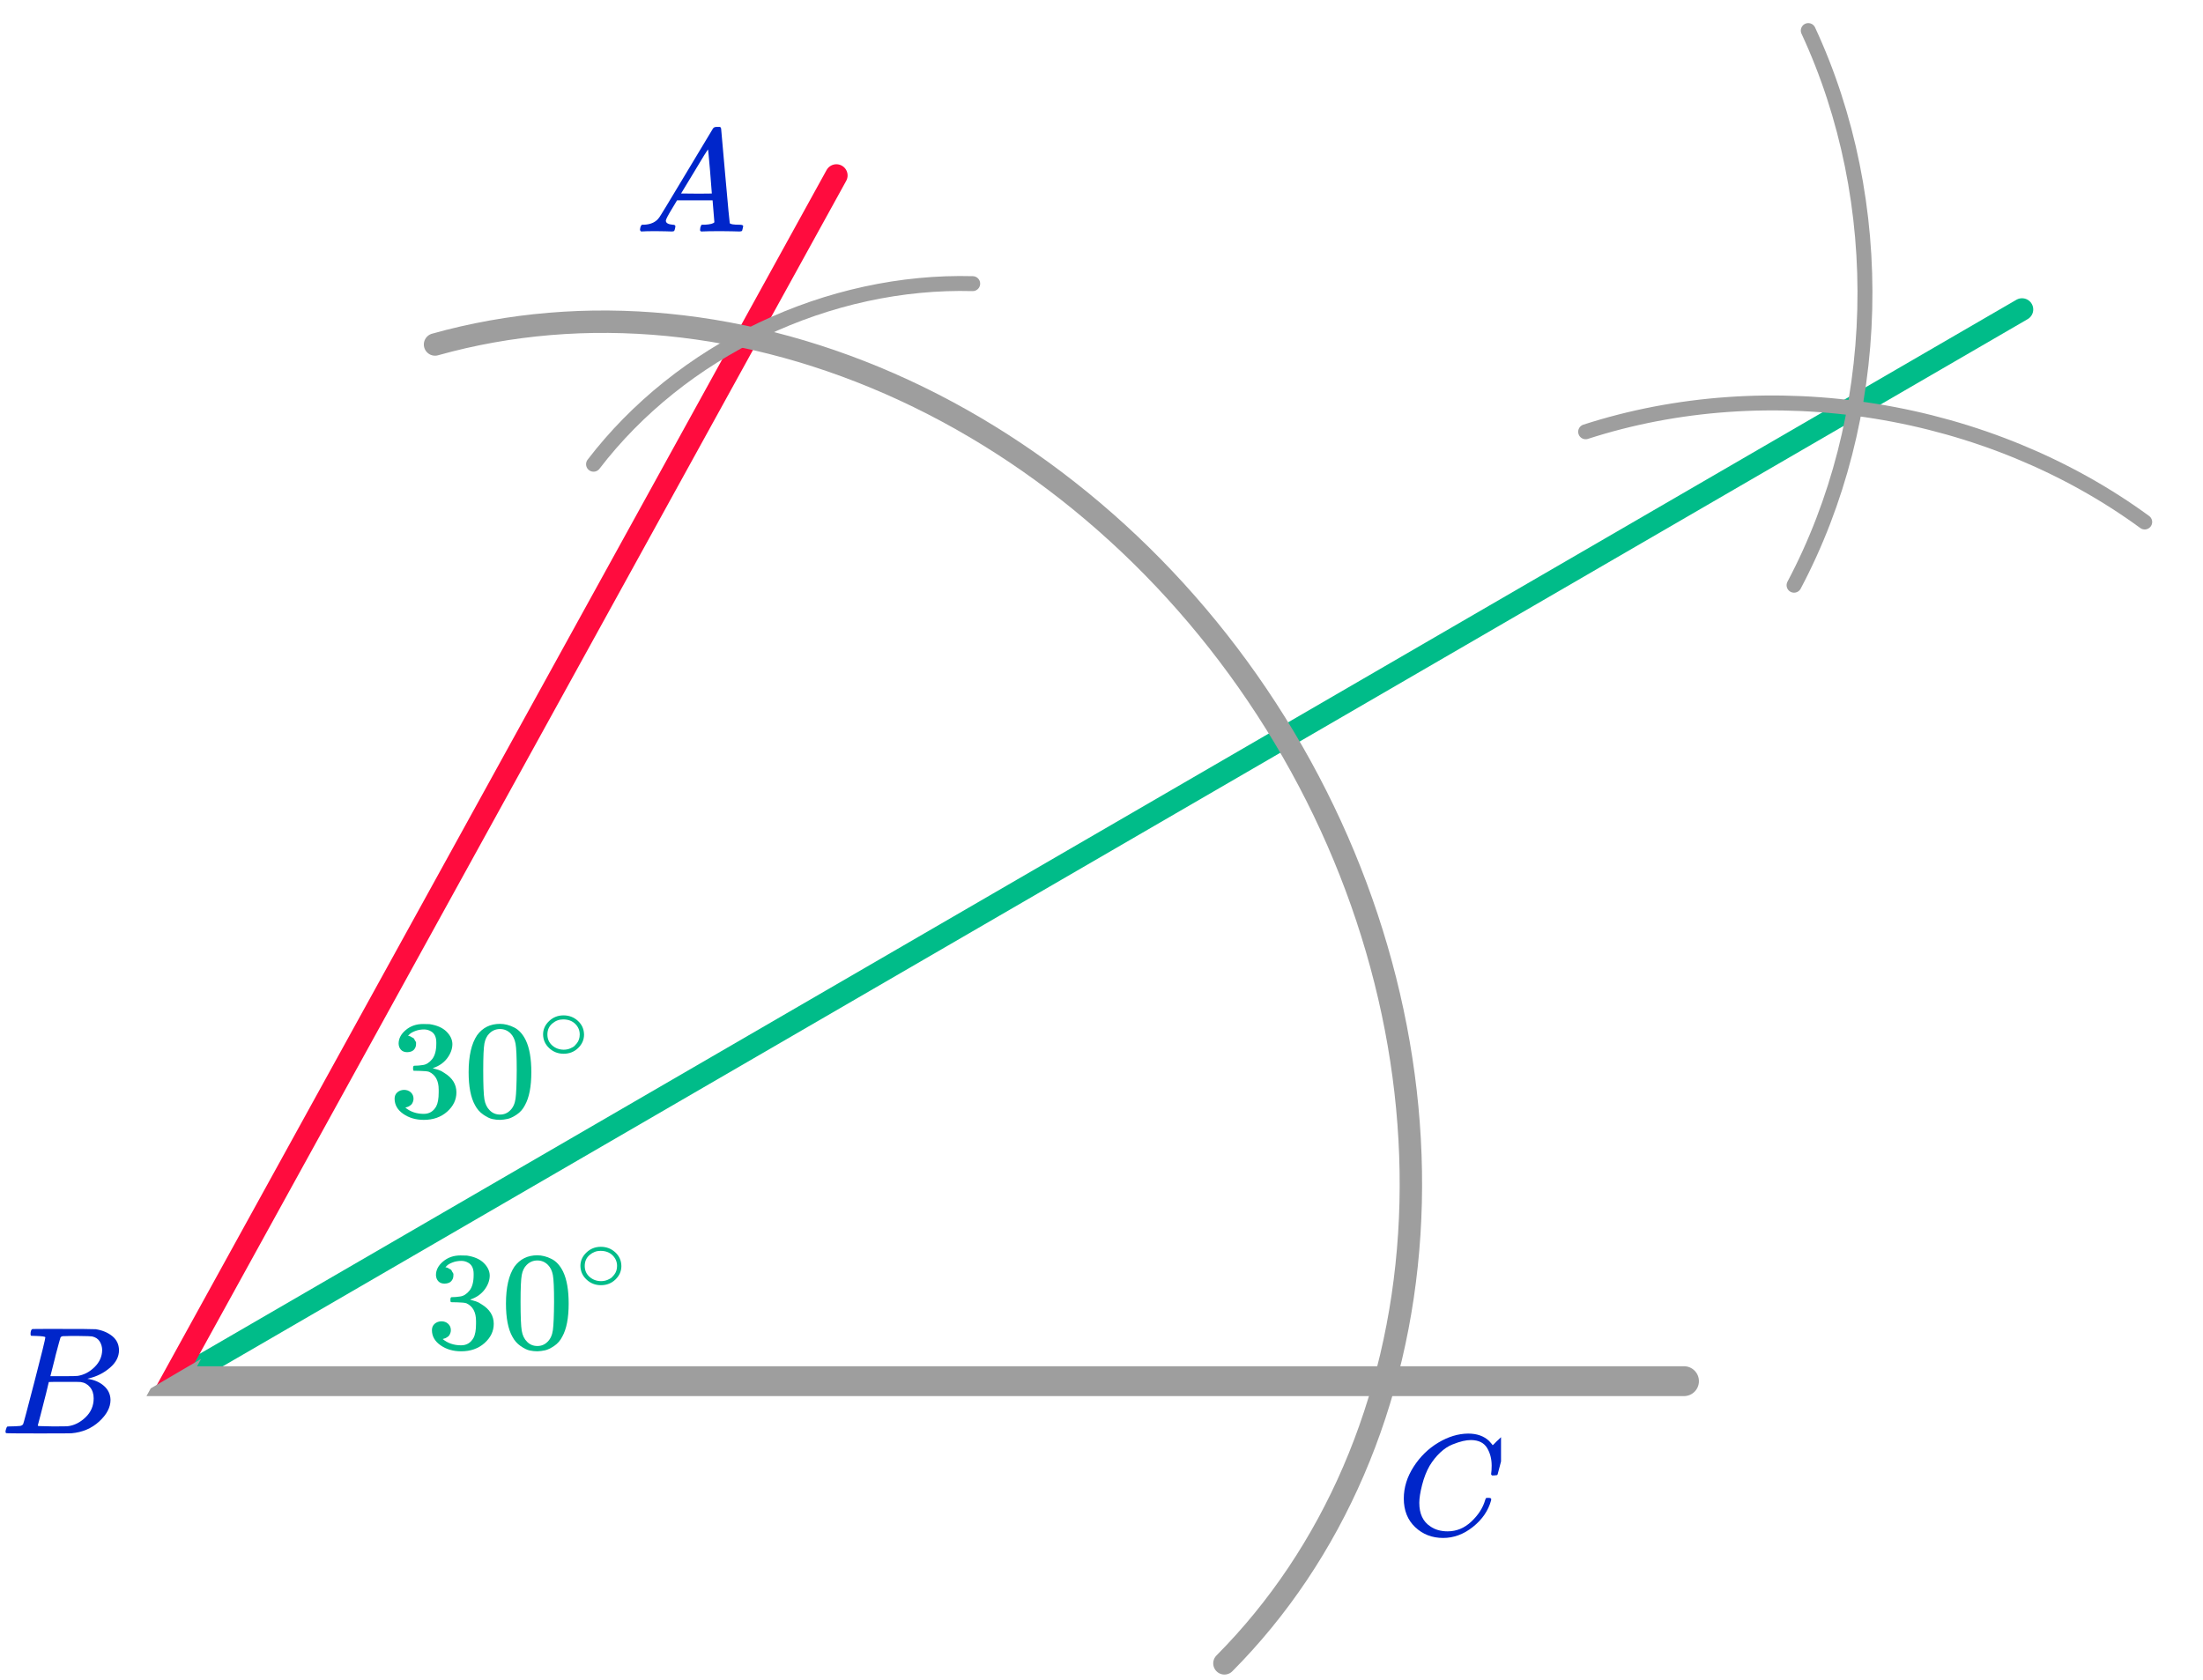 <?xml version="1.0" encoding="UTF-8"?> <svg xmlns="http://www.w3.org/2000/svg" width="295" height="225" viewBox="0 0 295 225" fill="none"><g clip-path="url(#clip0)"><path d="M187.98 200.724C187.98 199.247 188.418 197.829 189.292 196.468C190.167 195.107 191.27 194.028 192.601 193.232C193.932 192.436 195.264 192.032 196.595 192.019C197.77 192.019 198.703 192.347 199.395 193.001C199.512 193.13 199.61 193.239 199.688 193.329C199.767 193.419 199.819 193.483 199.845 193.521L199.865 193.579C199.904 193.579 200.08 193.412 200.393 193.078C200.485 193.001 200.583 192.912 200.687 192.809C200.791 192.706 200.896 192.603 201 192.501C201.105 192.398 201.17 192.327 201.196 192.289L201.49 192H201.607C201.79 192 201.881 192.045 201.881 192.135C201.881 192.186 201.672 193.066 201.255 194.773C200.785 196.558 200.55 197.456 200.55 197.469C200.524 197.533 200.491 197.572 200.452 197.585C200.413 197.597 200.295 197.61 200.1 197.623H199.786C199.708 197.546 199.669 197.488 199.669 197.45C199.669 197.437 199.675 197.392 199.688 197.315C199.702 197.238 199.715 197.11 199.728 196.93C199.741 196.75 199.747 196.545 199.747 196.314C199.747 195.402 199.538 194.606 199.121 193.926C198.703 193.245 197.992 192.899 196.987 192.886C196.647 192.886 196.282 192.931 195.89 193.021C195.499 193.11 195.029 193.265 194.481 193.483C193.932 193.701 193.391 194.061 192.856 194.561C192.32 195.062 191.844 195.659 191.426 196.352C191.009 197.084 190.676 197.938 190.428 198.913C190.18 199.889 190.056 200.685 190.056 201.301C190.056 202.765 190.552 203.818 191.544 204.459C192.17 204.896 192.94 205.114 193.854 205.114C195.042 205.114 196.099 204.678 197.026 203.805C197.952 202.932 198.566 201.982 198.866 200.955C198.918 200.788 198.958 200.691 198.984 200.666C199.01 200.64 199.114 200.627 199.297 200.627C199.558 200.627 199.688 200.685 199.688 200.801C199.688 200.865 199.682 200.923 199.669 200.974C199.29 202.348 198.481 203.529 197.241 204.517C196.001 205.506 194.67 206 193.247 206C191.772 206 190.526 205.519 189.508 204.556C188.49 203.593 187.98 202.315 187.98 200.724Z" fill="#0026CA"></path></g><g clip-path="url(#clip1)"><path d="M89.161 29.553C89.161 29.866 89.468 30.048 90.081 30.101C90.321 30.101 90.441 30.172 90.441 30.316C90.441 30.329 90.428 30.413 90.401 30.57C90.361 30.752 90.321 30.87 90.281 30.922C90.241 30.974 90.154 31 90.021 31C89.994 31 89.914 31 89.781 31C89.648 31 89.421 30.994 89.101 30.98C88.781 30.967 88.354 30.961 87.821 30.961C86.874 30.961 86.268 30.974 86.001 31H85.841C85.748 30.909 85.701 30.837 85.701 30.785C85.728 30.433 85.814 30.205 85.961 30.101H86.241C87.174 30.061 87.854 29.736 88.281 29.123C88.361 29.045 89.568 27.057 91.901 23.159C94.234 19.262 95.421 17.287 95.461 17.235C95.554 17.078 95.714 17 95.941 17H96.101H96.441C96.521 17.117 96.561 17.183 96.561 17.195L97.121 23.511C97.494 27.722 97.694 29.846 97.721 29.886C97.787 30.029 98.221 30.101 99.021 30.101C99.354 30.101 99.521 30.166 99.521 30.296C99.521 30.322 99.501 30.413 99.461 30.57C99.421 30.765 99.387 30.883 99.361 30.922C99.334 30.961 99.241 30.987 99.081 31C99.041 31 98.947 31 98.801 31C98.654 31 98.394 30.994 98.021 30.98C97.647 30.967 97.161 30.961 96.561 30.961C95.307 30.961 94.487 30.974 94.101 31H93.861C93.781 30.922 93.741 30.863 93.741 30.824C93.741 30.785 93.754 30.668 93.781 30.472C93.834 30.303 93.874 30.198 93.901 30.159L93.981 30.101H94.381C95.101 30.061 95.527 29.951 95.661 29.768L95.421 26.835H90.661L89.981 27.969C89.434 28.869 89.161 29.397 89.161 29.553ZM95.321 25.916C95.321 25.773 95.241 24.756 95.081 22.866C94.921 20.976 94.827 20.024 94.801 20.011L94.261 20.852C94.047 21.204 93.627 21.901 93.001 22.944L91.201 25.916L93.261 25.936C94.634 25.936 95.321 25.929 95.321 25.916Z" fill="#0026CA"></path></g><g clip-path="url(#clip2)"><path d="M4.87 178.943C4.491 178.943 4.266 178.936 4.196 178.922C4.126 178.909 4.09 178.834 4.09 178.697C4.09 178.328 4.168 178.102 4.322 178.02C4.336 178.007 5.25 178 7.063 178C10.702 178 12.62 178.014 12.817 178.041C13.703 178.178 14.44 178.485 15.031 178.963C15.621 179.442 15.923 180.07 15.937 180.849C15.937 181.724 15.53 182.51 14.714 183.206C13.899 183.903 12.965 184.375 11.911 184.621L11.7 184.682C12.599 184.805 13.337 185.12 13.913 185.625C14.489 186.131 14.785 186.759 14.799 187.511C14.799 188.509 14.293 189.472 13.281 190.401C12.269 191.33 11.025 191.857 9.55 191.98C9.452 191.993 7.969 192 5.102 192C2.292 192 0.865 191.986 0.823 191.959C0.767 191.918 0.739 191.863 0.739 191.795C0.739 191.699 0.753 191.604 0.781 191.508C0.851 191.248 0.921 191.105 0.992 191.078C1.048 191.064 1.153 191.057 1.308 191.057H1.434C1.814 191.057 2.235 191.037 2.699 190.996C2.896 190.955 3.029 190.873 3.1 190.75C3.142 190.695 3.648 188.796 4.617 185.051C5.587 181.307 6.072 179.332 6.072 179.127C6.072 179.032 5.671 178.97 4.87 178.943ZM13.681 180.849C13.681 180.439 13.576 180.057 13.365 179.701C13.155 179.346 12.81 179.114 12.332 179.004C12.234 178.977 11.588 178.957 10.393 178.943C10.112 178.943 9.817 178.943 9.508 178.943C9.199 178.943 8.953 178.95 8.77 178.963H8.496C8.285 178.977 8.152 179.045 8.095 179.168C8.067 179.223 7.843 180.043 7.421 181.628C7.421 181.669 7.414 181.71 7.4 181.751L6.746 184.334H8.454C9.592 184.334 10.246 184.32 10.414 184.293C11.257 184.156 12.009 183.76 12.67 183.104C13.33 182.448 13.667 181.696 13.681 180.849ZM12.543 187.306C12.543 186.705 12.382 186.206 12.058 185.81C11.735 185.413 11.314 185.181 10.794 185.113C10.709 185.099 10.126 185.092 9.044 185.092C7.386 185.092 6.55 185.099 6.536 185.113C6.536 185.14 6.416 185.639 6.177 186.609C5.938 187.579 5.692 188.543 5.439 189.499L5.06 190.934C5.06 190.989 5.144 191.016 5.313 191.016C5.482 191.016 6.051 191.03 7.02 191.057C8.271 191.057 8.946 191.05 9.044 191.037C9.915 190.941 10.716 190.545 11.447 189.848C12.178 189.151 12.543 188.304 12.543 187.306Z" fill="#0026CA"></path></g><path d="M25.997 183.5L270.767 41.45" stroke="#00BC89" stroke-width="3" stroke-linecap="round"></path><path d="M225.5 185H23L112 23.5" stroke="#FF0C3E" stroke-width="3" stroke-linecap="round"></path><path fill-rule="evenodd" clip-rule="evenodd" d="M25.614 183.363L25.54 183.499H225.5C226.329 183.499 227 184.171 227 184.999C227 185.828 226.329 186.499 225.5 186.499H23H20.461L20.555 186.329L25.614 183.363Z" fill="#9E9E9E"></path><path d="M25.614 183.363L26.052 183.605L26.93 182.013L25.362 182.932L25.614 183.363ZM25.54 183.499L25.102 183.258L24.693 183.999H25.54V183.499ZM20.461 186.499L20.023 186.258L19.614 186.999H20.461V186.499ZM20.555 186.329L20.302 185.898L20.183 185.968L20.117 186.088L20.555 186.329ZM25.177 183.122L25.102 183.258L25.977 183.741L26.052 183.605L25.177 183.122ZM25.54 183.999H225.5V182.999H25.54V183.999ZM225.5 183.999C226.053 183.999 226.5 184.447 226.5 184.999H227.5C227.5 183.895 226.605 182.999 225.5 182.999V183.999ZM226.5 184.999C226.5 185.551 226.053 185.999 225.5 185.999V186.999C226.605 186.999 227.5 186.104 227.5 184.999H226.5ZM225.5 185.999H23V186.999H225.5V185.999ZM23 185.999H20.461V186.999H23V185.999ZM20.899 186.741L20.992 186.571L20.117 186.088L20.023 186.258L20.899 186.741ZM25.362 182.932L20.302 185.898L20.807 186.761L25.867 183.795L25.362 182.932Z" fill="#9E9E9E"></path><path d="M58.255 46.142C78.246 40.538 100.392 42.694 121.056 52.257C141.721 61.821 159.674 78.223 171.969 98.769C184.264 119.316 190.168 142.785 188.713 165.324C187.258 187.862 178.53 208.129 163.961 222.796" stroke="#9E9E9E" stroke-width="3" stroke-linecap="round"></path><path d="M240.239 78.385C246.098 67.326 249.371 54.566 249.706 41.478C250.042 28.389 247.427 15.465 242.143 4.095" stroke="#9E9E9E" stroke-width="2" stroke-linecap="round"></path><path d="M287.193 69.918C276.856 62.355 264.375 57.218 251.152 55.083C237.928 52.949 224.485 53.901 212.331 57.833" stroke="#9E9E9E" stroke-width="2" stroke-linecap="round"></path><path d="M130.252 37.992C120.756 37.736 110.975 39.864 102.007 44.136C93.038 48.409 85.238 54.657 79.48 62.18" stroke="#9E9E9E" stroke-width="2" stroke-linecap="round"></path><path d="M59.535 171.935C59.176 171.935 58.897 171.829 58.697 171.617C58.498 171.405 58.392 171.131 58.378 170.794C58.378 170.109 58.697 169.498 59.336 168.963C59.974 168.427 60.745 168.159 61.649 168.159C62.115 168.159 62.407 168.165 62.527 168.178C63.511 168.327 64.262 168.657 64.781 169.168C65.299 169.679 65.565 170.234 65.579 170.832C65.579 171.48 65.353 172.109 64.901 172.72C64.448 173.33 63.824 173.773 63.026 174.047L62.966 174.084C62.966 174.097 63.026 174.115 63.145 174.14C63.265 174.165 63.458 174.221 63.724 174.308C63.99 174.396 64.242 174.526 64.482 174.701C65.572 175.361 66.117 176.234 66.117 177.318C66.117 178.302 65.705 179.162 64.881 179.897C64.056 180.632 63.012 181 61.749 181C60.685 181 59.768 180.732 58.997 180.196C58.225 179.66 57.84 178.981 57.84 178.159C57.84 177.81 57.959 177.53 58.199 177.318C58.438 177.106 58.737 176.994 59.096 176.981C59.469 176.981 59.775 177.093 60.014 177.318C60.253 177.542 60.373 177.822 60.373 178.159C60.373 178.296 60.353 178.421 60.313 178.533C60.273 178.645 60.227 178.745 60.173 178.832C60.12 178.919 60.047 178.994 59.954 179.056C59.861 179.118 59.781 179.168 59.715 179.206C59.648 179.243 59.582 179.268 59.515 179.28C59.449 179.293 59.396 179.312 59.356 179.336L59.276 179.355C59.954 179.916 60.779 180.196 61.749 180.196C62.48 180.196 63.032 179.866 63.405 179.206C63.631 178.794 63.744 178.165 63.744 177.318V176.944C63.744 175.76 63.318 174.969 62.467 174.57C62.268 174.495 61.862 174.452 61.251 174.439L60.413 174.421L60.353 174.383C60.326 174.346 60.313 174.246 60.313 174.084C60.313 173.86 60.366 173.748 60.473 173.748C60.845 173.748 61.231 173.717 61.63 173.654C62.082 173.592 62.494 173.33 62.866 172.869C63.238 172.408 63.425 171.71 63.425 170.776V170.626C63.425 169.916 63.192 169.424 62.727 169.15C62.434 168.975 62.121 168.888 61.789 168.888C61.364 168.888 60.971 168.956 60.612 169.093C60.253 169.231 60.001 169.374 59.854 169.523C59.708 169.673 59.635 169.748 59.635 169.748H59.695C59.735 169.76 59.788 169.773 59.854 169.785C59.921 169.798 59.987 169.829 60.054 169.879C60.12 169.928 60.2 169.972 60.293 170.009C60.386 170.047 60.453 170.115 60.493 170.215C60.532 170.315 60.586 170.408 60.652 170.495C60.719 170.583 60.739 170.707 60.712 170.869C60.712 171.143 60.619 171.386 60.433 171.598C60.247 171.81 59.947 171.922 59.535 171.935Z" fill="#00BC89"></path><path d="M68.89 169.654C69.635 168.645 70.652 168.14 71.942 168.14C72.58 168.14 73.218 168.302 73.856 168.626C74.495 168.95 75.013 169.523 75.412 170.346C75.904 171.38 76.15 172.801 76.15 174.607C76.15 176.539 75.864 178.016 75.292 179.037C75.026 179.561 74.661 179.978 74.195 180.29C73.73 180.601 73.324 180.794 72.979 180.869C72.633 180.944 72.294 180.988 71.961 181C71.616 181 71.27 180.963 70.924 180.888C70.579 180.813 70.173 180.614 69.708 180.29C69.242 179.966 68.876 179.548 68.611 179.037C68.039 178.016 67.753 176.539 67.753 174.607C67.753 172.439 68.132 170.788 68.89 169.654ZM73.378 169.43C72.979 169.031 72.507 168.832 71.961 168.832C71.403 168.832 70.924 169.031 70.525 169.43C70.193 169.754 69.974 170.202 69.867 170.776C69.761 171.349 69.708 172.545 69.708 174.364C69.708 176.333 69.761 177.629 69.867 178.252C69.974 178.875 70.213 179.368 70.585 179.729C70.957 180.103 71.416 180.29 71.961 180.29C72.493 180.29 72.945 180.103 73.318 179.729C73.703 179.355 73.943 178.832 74.036 178.159C74.129 177.486 74.182 176.221 74.195 174.364C74.195 172.558 74.142 171.368 74.036 170.794C73.929 170.221 73.71 169.766 73.378 169.43Z" fill="#00BC89"></path><path d="M77.723 169.552C77.723 168.874 77.991 168.279 78.526 167.768C79.062 167.257 79.706 167.002 80.458 167.002C81.21 167.002 81.854 167.249 82.39 167.742C82.926 168.235 83.199 168.848 83.208 169.579C83.208 170.266 82.945 170.865 82.418 171.376C81.892 171.887 81.243 172.143 80.472 172.143C79.72 172.143 79.076 171.891 78.54 171.389C78.005 170.887 77.732 170.275 77.723 169.552ZM80.402 167.544C79.866 167.544 79.382 167.729 78.95 168.099C78.517 168.469 78.301 168.958 78.301 169.566C78.301 170.156 78.512 170.64 78.935 171.019C79.358 171.398 79.871 171.592 80.472 171.601C80.792 171.601 81.088 171.544 81.361 171.429C81.633 171.314 81.826 171.2 81.939 171.085C82.052 170.971 82.15 170.861 82.235 170.755C82.498 170.429 82.63 170.033 82.63 169.566C82.63 169.011 82.428 168.535 82.024 168.138C81.619 167.742 81.079 167.544 80.402 167.544Z" fill="#00BC89"></path><path d="M54.535 140.935C54.176 140.935 53.897 140.829 53.697 140.617C53.498 140.405 53.392 140.131 53.378 139.794C53.378 139.109 53.697 138.498 54.336 137.963C54.974 137.427 55.745 137.159 56.649 137.159C57.115 137.159 57.407 137.165 57.527 137.178C58.511 137.327 59.262 137.657 59.781 138.168C60.3 138.679 60.565 139.234 60.579 139.832C60.579 140.48 60.353 141.109 59.901 141.72C59.449 142.33 58.824 142.773 58.026 143.047L57.966 143.084C57.966 143.097 58.026 143.115 58.145 143.14C58.265 143.165 58.458 143.221 58.724 143.308C58.99 143.396 59.242 143.526 59.482 143.701C60.572 144.361 61.117 145.234 61.117 146.318C61.117 147.302 60.705 148.162 59.881 148.897C59.056 149.632 58.012 150 56.749 150C55.685 150 54.768 149.732 53.997 149.196C53.225 148.66 52.84 147.981 52.84 147.159C52.84 146.81 52.959 146.53 53.199 146.318C53.438 146.106 53.737 145.994 54.096 145.981C54.469 145.981 54.775 146.093 55.014 146.318C55.253 146.542 55.373 146.822 55.373 147.159C55.373 147.296 55.353 147.421 55.313 147.533C55.273 147.645 55.227 147.745 55.173 147.832C55.12 147.919 55.047 147.994 54.954 148.056C54.861 148.118 54.781 148.168 54.715 148.206C54.648 148.243 54.582 148.268 54.515 148.28C54.449 148.293 54.396 148.312 54.356 148.336L54.276 148.355C54.954 148.916 55.779 149.196 56.749 149.196C57.48 149.196 58.032 148.866 58.405 148.206C58.631 147.794 58.744 147.165 58.744 146.318V145.944C58.744 144.76 58.318 143.969 57.467 143.57C57.268 143.495 56.862 143.452 56.251 143.439L55.413 143.421L55.353 143.383C55.326 143.346 55.313 143.246 55.313 143.084C55.313 142.86 55.366 142.748 55.473 142.748C55.845 142.748 56.231 142.717 56.63 142.654C57.082 142.592 57.494 142.33 57.866 141.869C58.238 141.408 58.425 140.71 58.425 139.776V139.626C58.425 138.916 58.192 138.424 57.727 138.15C57.434 137.975 57.121 137.888 56.789 137.888C56.364 137.888 55.971 137.956 55.612 138.093C55.253 138.231 55.001 138.374 54.854 138.523C54.708 138.673 54.635 138.748 54.635 138.748H54.695C54.735 138.76 54.788 138.773 54.854 138.785C54.921 138.798 54.987 138.829 55.054 138.879C55.12 138.928 55.2 138.972 55.293 139.009C55.386 139.047 55.453 139.115 55.493 139.215C55.532 139.315 55.586 139.408 55.652 139.495C55.719 139.583 55.739 139.707 55.712 139.869C55.712 140.143 55.619 140.386 55.433 140.598C55.247 140.81 54.947 140.922 54.535 140.935Z" fill="#00BC89"></path><path d="M63.89 138.654C64.635 137.645 65.652 137.14 66.942 137.14C67.58 137.14 68.218 137.302 68.856 137.626C69.495 137.95 70.013 138.523 70.412 139.346C70.904 140.38 71.15 141.801 71.15 143.607C71.15 145.539 70.864 147.016 70.292 148.037C70.026 148.561 69.661 148.978 69.195 149.29C68.73 149.601 68.324 149.794 67.979 149.869C67.633 149.944 67.294 149.988 66.961 150C66.616 150 66.27 149.963 65.924 149.888C65.579 149.813 65.173 149.614 64.708 149.29C64.242 148.966 63.877 148.548 63.611 148.037C63.039 147.016 62.753 145.539 62.753 143.607C62.753 141.439 63.132 139.788 63.89 138.654ZM68.378 138.43C67.979 138.031 67.507 137.832 66.961 137.832C66.403 137.832 65.924 138.031 65.525 138.43C65.193 138.754 64.974 139.202 64.867 139.776C64.761 140.349 64.708 141.545 64.708 143.364C64.708 145.333 64.761 146.629 64.867 147.252C64.974 147.875 65.213 148.368 65.585 148.729C65.957 149.103 66.416 149.29 66.961 149.29C67.493 149.29 67.945 149.103 68.318 148.729C68.703 148.355 68.943 147.832 69.036 147.159C69.129 146.486 69.182 145.221 69.195 143.364C69.195 141.558 69.142 140.368 69.036 139.794C68.929 139.221 68.71 138.766 68.378 138.43Z" fill="#00BC89"></path><path d="M72.723 138.552C72.723 137.874 72.991 137.279 73.526 136.768C74.062 136.257 74.706 136.002 75.458 136.002C76.21 136.002 76.854 136.249 77.39 136.742C77.926 137.235 78.199 137.848 78.208 138.579C78.208 139.266 77.945 139.865 77.418 140.376C76.892 140.887 76.243 141.143 75.472 141.143C74.72 141.143 74.076 140.891 73.54 140.389C73.005 139.887 72.732 139.275 72.723 138.552ZM75.402 136.544C74.866 136.544 74.382 136.729 73.95 137.099C73.517 137.469 73.301 137.958 73.301 138.566C73.301 139.156 73.512 139.64 73.935 140.019C74.358 140.398 74.871 140.592 75.472 140.601C75.792 140.601 76.088 140.544 76.361 140.429C76.633 140.314 76.826 140.2 76.939 140.085C77.052 139.971 77.15 139.861 77.235 139.755C77.498 139.429 77.63 139.033 77.63 138.566C77.63 138.011 77.428 137.535 77.024 137.138C76.619 136.742 76.079 136.544 75.402 136.544Z" fill="#00BC89"></path><defs><clipPath id="clip0"><rect width="14" height="14" fill="white" transform="translate(187 192)"></rect></clipPath><clipPath id="clip1"><rect width="15" height="14" fill="white" transform="translate(85 17)"></rect></clipPath><clipPath id="clip2"><rect width="16" height="14" fill="white" transform="translate(0 178)"></rect></clipPath></defs></svg> 